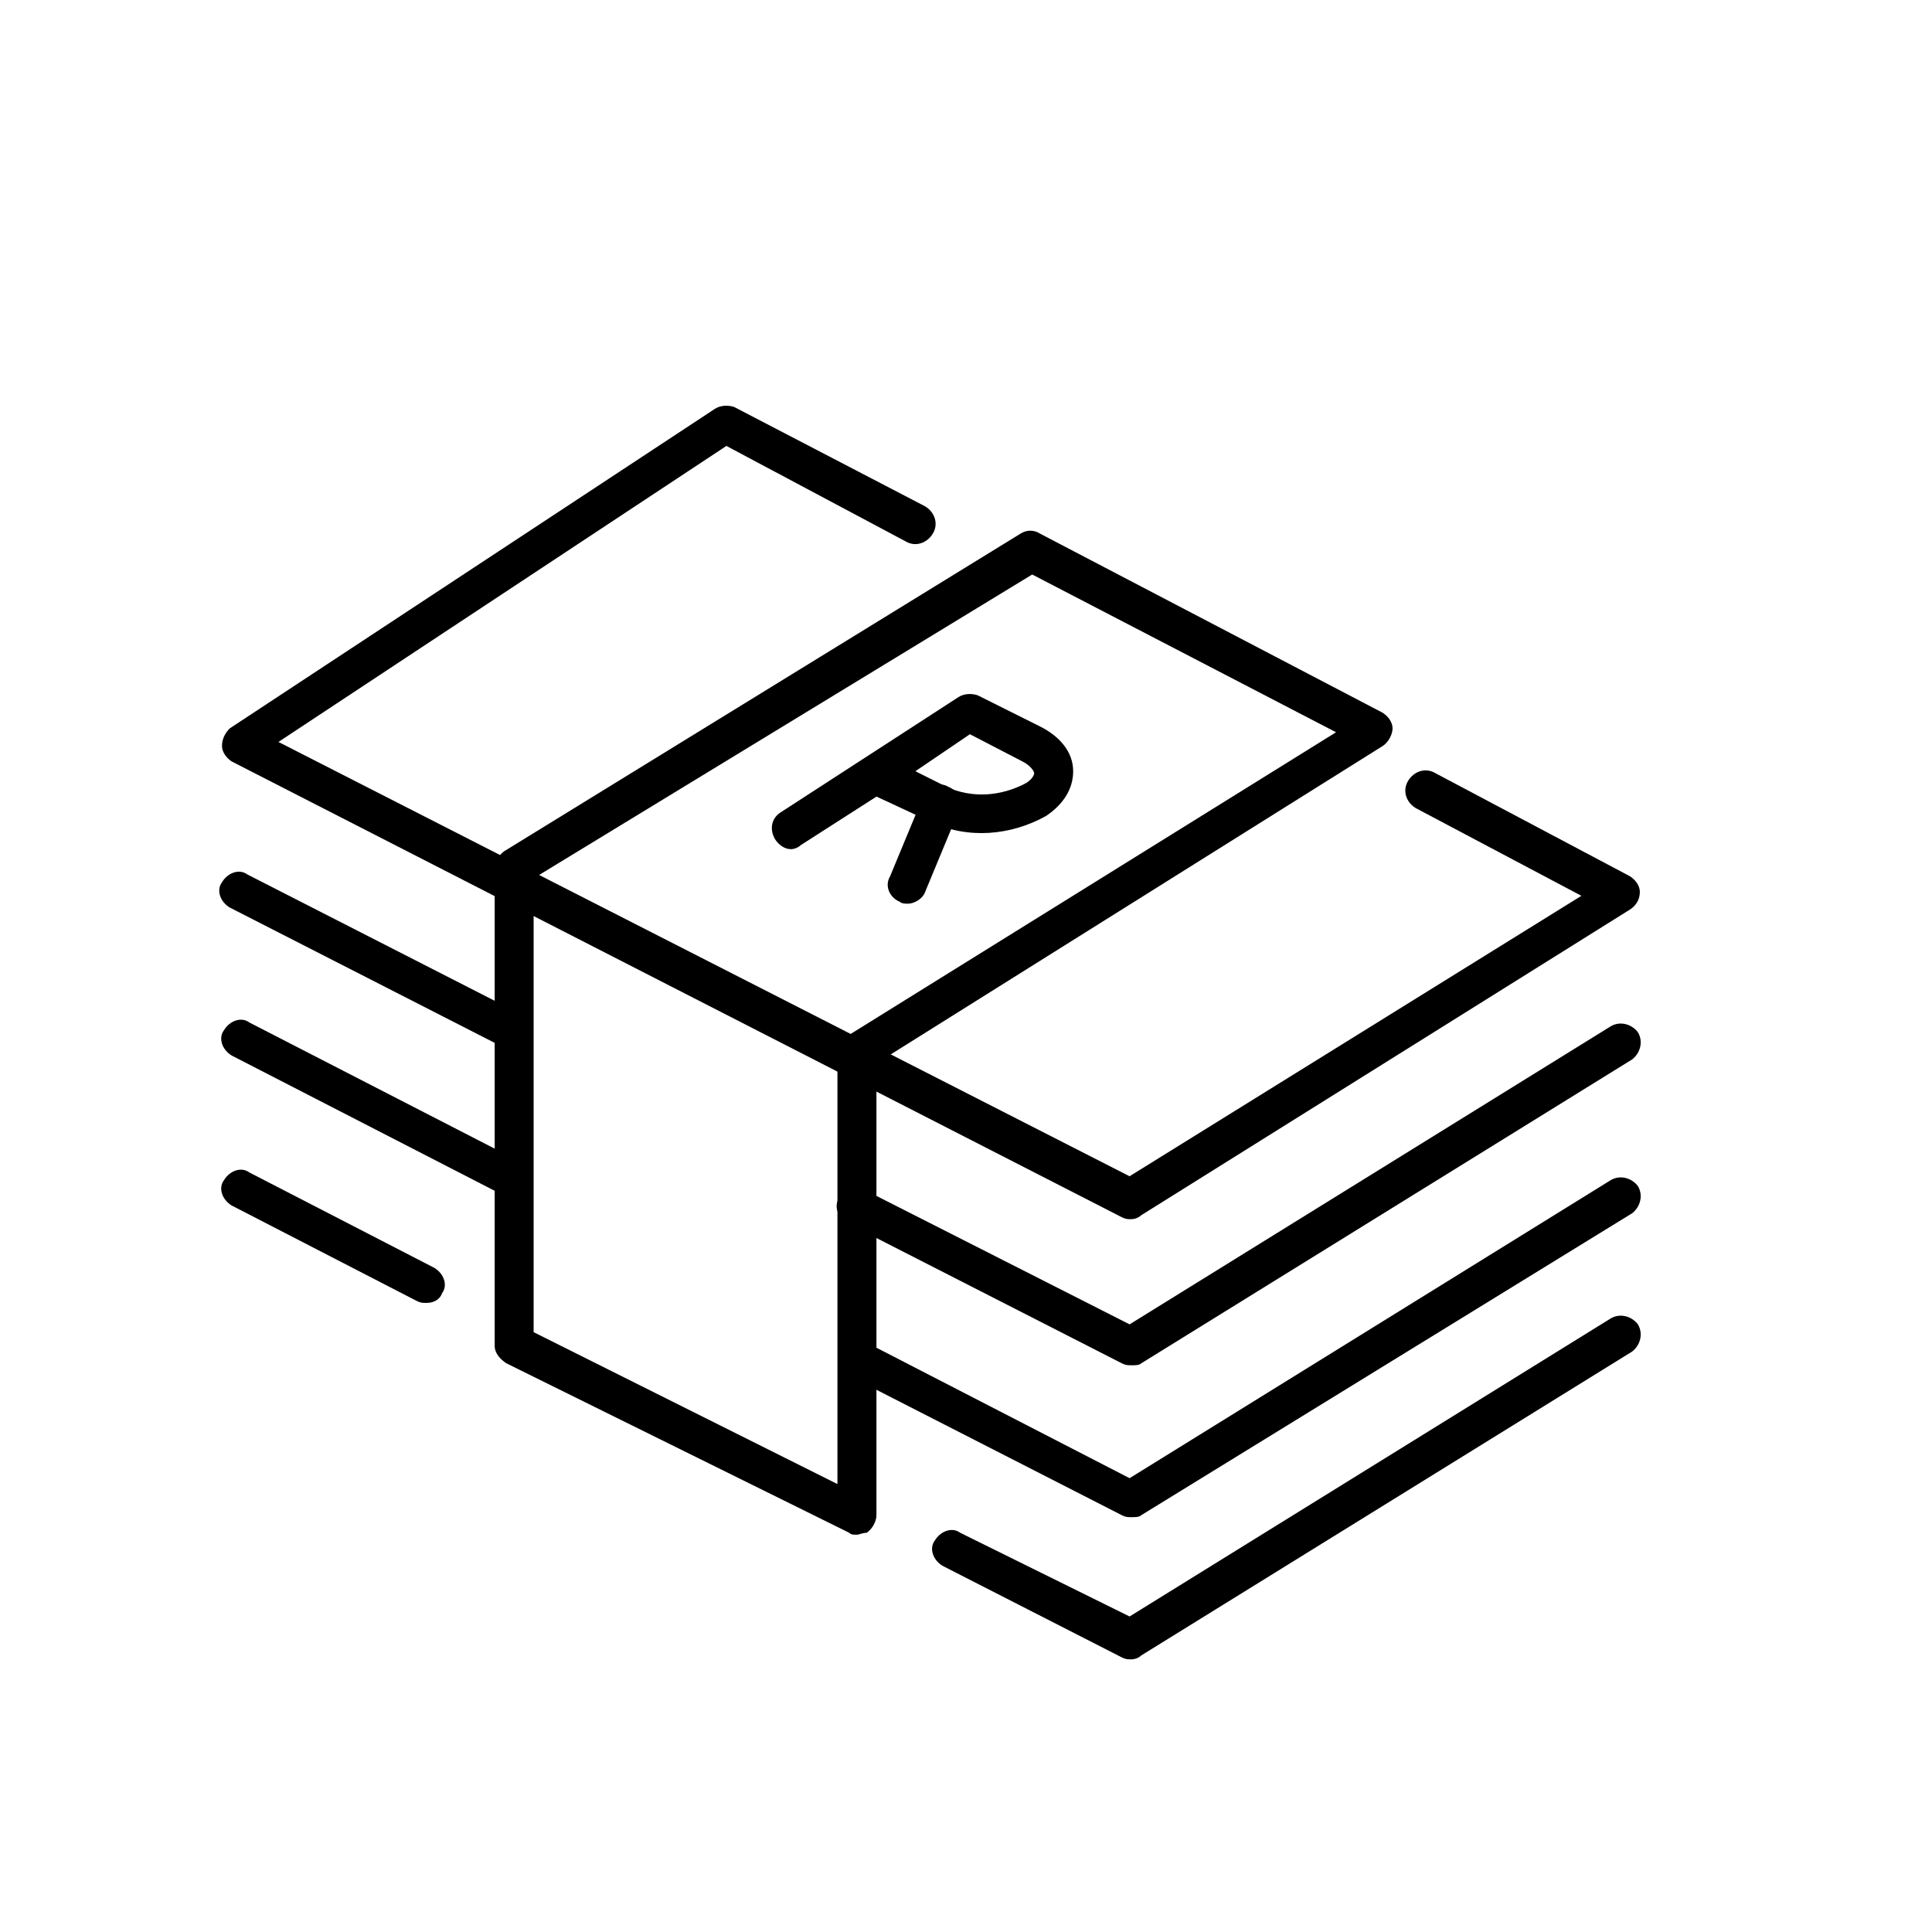 <!-- Generated by IcoMoon.io -->
<svg version="1.1" xmlns="http://www.w3.org/2000/svg" width="64" height="64" viewBox="0 0 64 64">
<title>icon-money-2</title>
<path d="M17.032 39.677c-0.129 0-0.194 0-0.323-0.065l-9.032-4.645c-0.323-0.194-0.452-0.581-0.258-0.839 0.194-0.323 0.581-0.452 0.839-0.258l9.032 4.645c0.323 0.194 0.452 0.581 0.258 0.839-0.064 0.194-0.323 0.323-0.516 0.323z"></path>
<path d="M37.484 50.258c-0.129 0-0.194 0-0.323-0.065l-8.71-4.452c-0.323-0.194-0.452-0.581-0.258-0.839 0.194-0.323 0.581-0.452 0.839-0.258l8.387 4.323 15.935-9.871c0.323-0.194 0.71-0.065 0.903 0.194 0.194 0.323 0.065 0.71-0.194 0.903l-16.258 10c-0.065 0.065-0.194 0.065-0.323 0.065z"></path>
<path d="M14.129 43.161c-0.129 0-0.194 0-0.323-0.065l-6.129-3.161c-0.323-0.194-0.452-0.581-0.258-0.839 0.194-0.323 0.581-0.452 0.839-0.258l6.129 3.161c0.323 0.194 0.452 0.581 0.258 0.839-0.065 0.194-0.258 0.323-0.516 0.323z"></path>
<path d="M37.484 54.968c-0.129 0-0.194 0-0.323-0.065l-5.936-3.032c-0.323-0.194-0.452-0.581-0.258-0.839 0.194-0.323 0.581-0.452 0.839-0.258l5.613 2.774 15.935-9.871c0.323-0.194 0.71-0.065 0.903 0.194 0.194 0.323 0.065 0.71-0.194 0.903l-16.258 10.065c-0.065 0.065-0.194 0.129-0.323 0.129z"></path>
<path d="M16.903 34.71c-0.129 0-0.194 0-0.323-0.065l-8.968-4.581c-0.323-0.194-0.452-0.581-0.258-0.839 0.194-0.323 0.581-0.452 0.839-0.258l8.968 4.581c0.323 0.194 0.452 0.581 0.258 0.839 0 0.194-0.258 0.323-0.516 0.323z"></path>
<path d="M37.484 45.226c-0.129 0-0.194 0-0.323-0.065l-9.097-4.645c-0.323-0.194-0.452-0.581-0.258-0.839s0.581-0.452 0.839-0.258l8.774 4.452 15.935-9.871c0.323-0.194 0.71-0.065 0.903 0.194 0.194 0.323 0.065 0.71-0.194 0.903l-16.258 10.065c-0.065 0.065-0.194 0.065-0.323 0.065z"></path>
<path d="M37.484 40.387c-0.129 0-0.194 0-0.323-0.065l-29.484-15.097c-0.194-0.129-0.323-0.323-0.323-0.516 0-0.258 0.129-0.452 0.258-0.581l16.064-10.581c0.194-0.129 0.452-0.129 0.645-0.065l6.323 3.29c0.323 0.194 0.452 0.581 0.258 0.903s-0.581 0.452-0.903 0.258l-5.936-3.161-14.839 9.806 28.194 14.387 14.968-9.29-5.484-2.903c-0.323-0.194-0.452-0.581-0.258-0.903s0.581-0.452 0.903-0.258l6.452 3.419c0.194 0.129 0.323 0.323 0.323 0.516 0 0.258-0.129 0.452-0.323 0.581l-16.194 10.129c-0.065 0.065-0.194 0.129-0.323 0.129z"></path>
<path d="M28.387 50.839c-0.129 0-0.194 0-0.258-0.065l-11.355-5.613c-0.194-0.129-0.387-0.323-0.387-0.581v-15.806c0-0.194 0.129-0.452 0.323-0.581l17.097-10.516c0.194-0.129 0.452-0.129 0.645 0l11.355 5.936c0.194 0.129 0.323 0.323 0.323 0.516s-0.129 0.452-0.323 0.581l-16.774 10.516v14.968c0 0.194-0.129 0.452-0.323 0.581-0.129 0-0.258 0.065-0.323 0.065zM17.677 44.129l10.064 5.032v-14.323c0-0.194 0.129-0.452 0.323-0.516l16.194-10.065-10.065-5.226-16.516 10.064v15.032z"></path>
<path d="M26.194 28.129c-0.194 0-0.387-0.129-0.516-0.323-0.194-0.323-0.129-0.71 0.194-0.903l5.871-3.806c0.194-0.129 0.452-0.129 0.645-0.064l2.065 1.032c0.645 0.323 1.097 0.839 1.097 1.484 0 0.581-0.323 1.097-0.903 1.484-1.161 0.645-2.581 0.774-3.806 0.194l-1.806-0.839-2.516 1.613c-0.064 0.064-0.194 0.129-0.323 0.129zM30.323 25.548l1.032 0.516c0.839 0.387 1.806 0.323 2.645-0.129 0.194-0.129 0.258-0.258 0.258-0.323s-0.129-0.258-0.387-0.387l-1.742-0.903-1.806 1.226z"></path>
<path d="M30.064 29.936c-0.064 0-0.194 0-0.258-0.064-0.323-0.129-0.516-0.516-0.323-0.839l1.097-2.645c0.129-0.323 0.516-0.516 0.839-0.323 0.323 0.129 0.516 0.516 0.323 0.839l-1.097 2.645c-0.064 0.194-0.323 0.387-0.581 0.387z"></path>
</svg>

